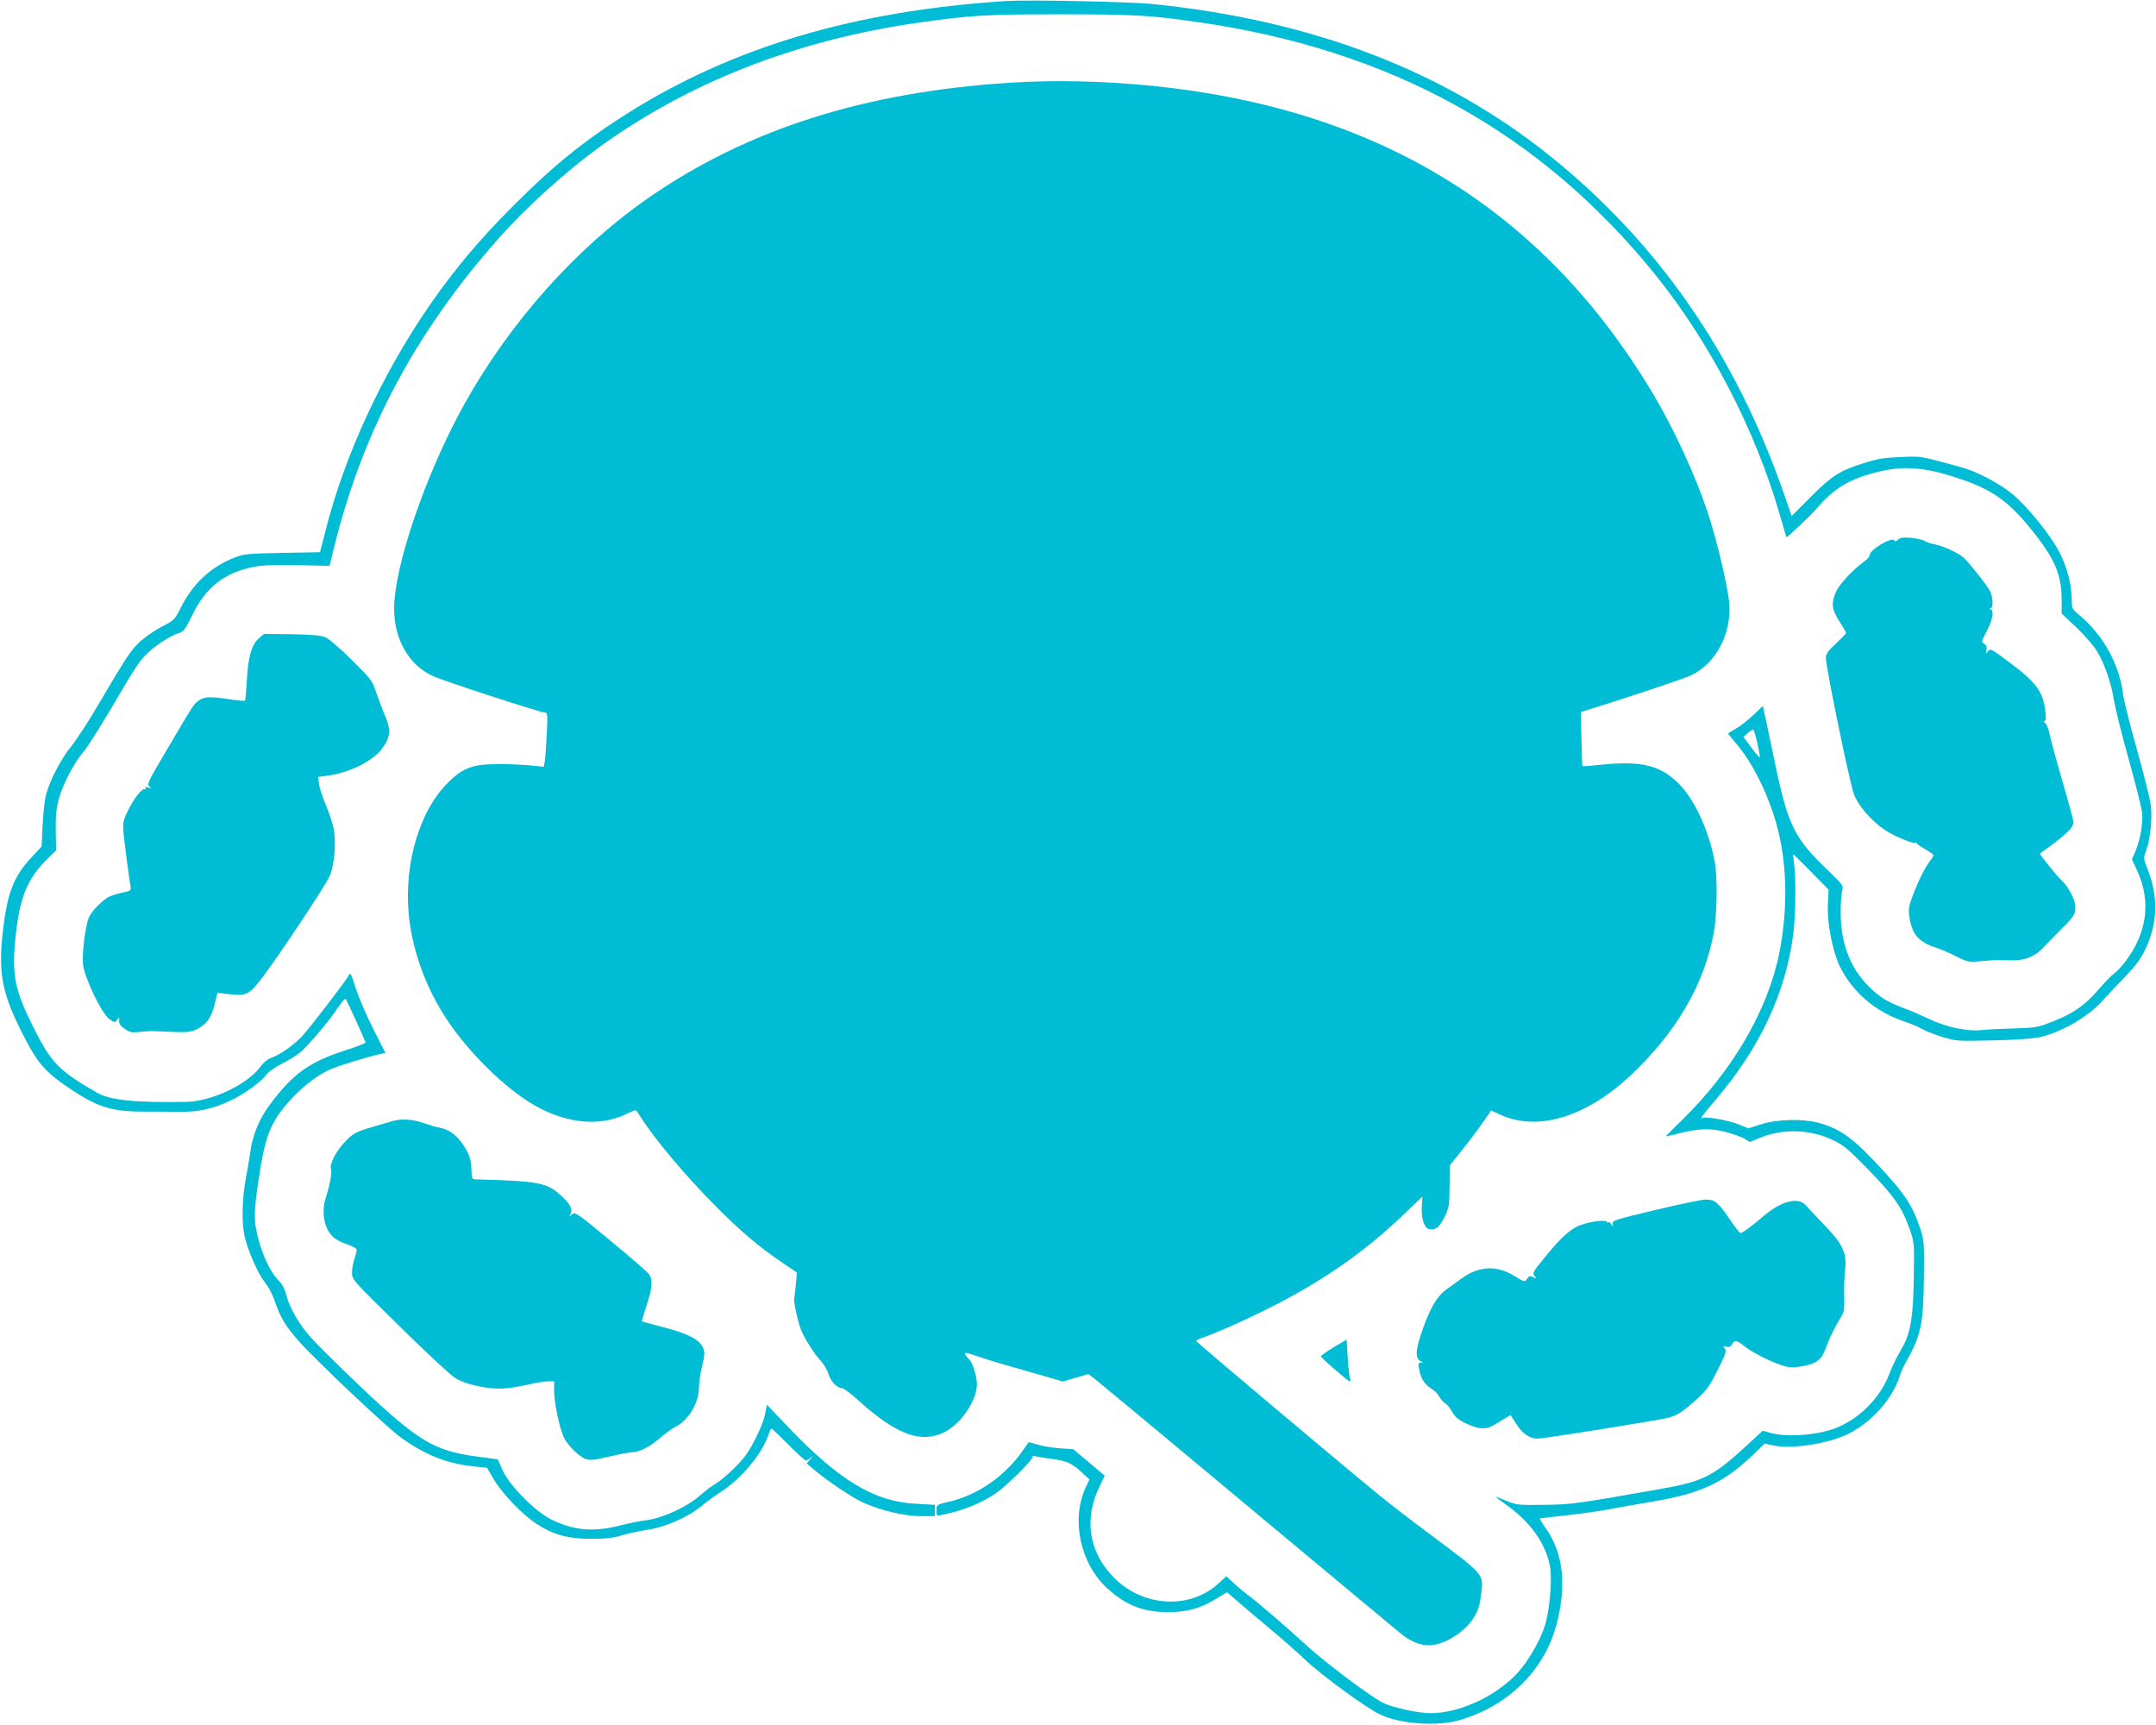 <?xml version="1.0" standalone="no"?>
<!DOCTYPE svg PUBLIC "-//W3C//DTD SVG 20010904//EN"
 "http://www.w3.org/TR/2001/REC-SVG-20010904/DTD/svg10.dtd">
<svg version="1.0" xmlns="http://www.w3.org/2000/svg"
 width="1280pt" height="1024pt" viewBox="0 0 1280 1024"
 preserveAspectRatio="xMidYMid meet">
<g transform="translate(0,1024) scale(0.1,-0.1)"
fill="#00bcd4" stroke="none">
<path d="M5975 10234 c-901 -58 -1621 -272 -2247 -665 -261 -165 -441 -310
-683 -553 -203 -203 -346 -374 -499 -595 -278 -404 -500 -885 -612 -1326 -8
-33 -19 -76 -25 -97 l-9 -36 -223 -4 c-203 -4 -227 -6 -282 -27 -144 -56 -250
-155 -322 -299 -36 -71 -38 -74 -116 -114 -44 -23 -103 -65 -131 -92 -54 -53
-73 -82 -246 -375 -56 -96 -127 -204 -156 -240 -62 -76 -126 -199 -150 -286
-9 -33 -18 -116 -21 -185 l-6 -125 -62 -67 c-106 -113 -144 -214 -170 -454
-24 -233 -2 -350 111 -575 96 -192 140 -243 302 -350 159 -105 243 -129 442
-128 58 0 146 0 195 -1 109 -2 200 18 298 64 81 37 188 114 220 158 12 16 52
44 88 62 36 18 85 48 109 67 41 33 158 169 210 244 42 61 58 80 62 75 9 -11
118 -251 118 -259 0 -4 -53 -25 -117 -45 -217 -70 -315 -140 -452 -325 -63
-85 -102 -180 -116 -286 -4 -27 -15 -96 -26 -153 -23 -124 -25 -273 -4 -353
24 -91 80 -216 119 -263 19 -24 44 -71 56 -106 35 -103 63 -150 151 -249 93
-105 511 -500 592 -559 148 -109 282 -162 450 -178 l68 -7 40 -68 c49 -84 173
-213 256 -266 99 -64 187 -88 323 -88 89 0 131 5 185 22 39 11 108 26 154 33
100 14 238 75 316 140 27 23 79 61 115 84 120 78 238 218 278 328 9 27 19 48
22 48 3 0 48 -43 100 -95 52 -52 99 -95 104 -95 5 0 19 8 30 17 18 15 17 14
-2 -8 l-23 -26 53 -45 c73 -61 222 -161 283 -188 106 -47 245 -80 337 -80 l88
0 0 34 0 33 -107 6 c-249 11 -456 135 -758 450 l-132 138 -11 -57 c-12 -58
-64 -169 -112 -239 -35 -51 -133 -144 -185 -175 -22 -13 -62 -44 -90 -68 -78
-69 -221 -134 -321 -147 -32 -3 -102 -18 -154 -31 -160 -40 -273 -30 -409 37
-93 46 -245 199 -286 289 -16 36 -30 66 -30 67 0 0 -43 6 -95 13 -252 30 -348
79 -602 309 -124 112 -338 320 -413 402 -67 73 -127 177 -146 254 -7 30 -23
62 -41 79 -60 60 -115 185 -139 317 -13 71 -7 148 30 372 33 195 72 279 189
402 75 78 148 133 223 167 47 21 214 73 301 92 l26 6 -72 142 c-40 79 -85 184
-101 233 -35 107 -34 104 -46 82 -23 -40 -235 -316 -278 -361 -51 -53 -127
-106 -181 -126 -20 -7 -47 -28 -62 -50 -77 -107 -290 -208 -443 -211 -310 -5
-451 10 -530 55 -227 131 -270 175 -377 388 -113 227 -129 311 -105 543 24
230 71 342 190 458 l50 49 -2 116 c-1 93 3 132 19 192 25 89 93 218 148 280
21 25 94 140 162 255 139 237 164 276 212 324 42 44 141 108 187 122 33 10 40
21 83 108 78 162 188 250 359 285 56 11 120 14 265 11 l190 -4 33 132 c171
679 482 1260 974 1815 156 176 386 385 582 529 535 391 1178 644 1905 748 320
45 397 50 845 50 440 0 528 -5 815 -46 1147 -164 2034 -654 2717 -1499 326
-405 593 -919 740 -1427 20 -71 38 -130 39 -132 3 -4 149 134 178 169 95 113
188 172 335 211 175 48 302 39 516 -33 193 -65 290 -134 424 -300 141 -175
181 -269 181 -423 l0 -77 88 -83 c48 -46 102 -108 121 -140 46 -75 86 -192
101 -290 7 -44 45 -199 86 -345 41 -146 77 -291 81 -322 7 -66 -10 -161 -39
-231 l-21 -48 31 -67 c84 -182 60 -367 -69 -539 -22 -29 -51 -60 -65 -70 -14
-9 -50 -46 -81 -81 -99 -117 -171 -165 -333 -224 -42 -16 -86 -21 -185 -23
-71 -2 -157 -6 -191 -10 -84 -9 -210 18 -309 65 -44 21 -110 50 -146 63 -106
40 -146 64 -213 130 -111 109 -169 260 -168 442 0 55 4 113 9 129 9 29 4 34
-101 135 -180 174 -221 258 -292 591 -23 113 -51 242 -60 287 l-18 82 -56 -53
c-30 -29 -76 -65 -102 -80 -27 -15 -48 -29 -48 -31 0 -2 21 -27 46 -57 96
-112 185 -288 238 -471 66 -228 73 -503 20 -772 -68 -341 -276 -699 -578 -994
-53 -51 -96 -95 -96 -96 0 -2 31 5 69 15 118 31 195 34 285 11 44 -12 94 -30
112 -40 l33 -20 63 26 c132 54 297 49 426 -13 68 -32 93 -53 215 -178 150
-154 200 -225 244 -351 28 -79 28 -82 25 -289 -3 -225 -18 -324 -65 -409 -12
-22 -30 -54 -39 -71 -9 -17 -29 -60 -43 -96 -52 -133 -163 -249 -296 -309
-107 -48 -296 -66 -404 -38 l-50 14 -95 -88 c-200 -184 -259 -214 -518 -259
-503 -89 -524 -91 -687 -93 -152 -2 -163 -1 -222 24 -35 15 -63 25 -63 24 0
-2 28 -23 63 -48 144 -103 234 -230 259 -365 15 -80 -3 -275 -33 -361 -26 -76
-79 -172 -134 -242 -119 -151 -356 -269 -542 -269 -70 0 -215 31 -277 59 -65
29 -352 244 -461 345 -117 108 -293 259 -350 301 -22 16 -59 47 -82 69 l-42
39 -46 -42 c-169 -156 -446 -142 -620 32 -152 152 -183 354 -84 549 l28 58
-93 78 -94 79 -86 6 c-47 4 -106 14 -132 23 -25 8 -47 14 -48 12 -1 -2 -13
-19 -26 -38 -109 -160 -269 -273 -447 -315 -73 -17 -73 -17 -73 -51 0 -38 -8
-37 95 -12 80 19 177 61 248 107 68 45 227 201 227 223 0 6 7 8 15 4 8 -3 54
-10 102 -17 91 -12 118 -24 189 -92 l32 -29 -24 -52 c-86 -189 -30 -448 129
-594 112 -102 214 -142 362 -142 112 0 192 22 285 79 l65 39 60 -52 c33 -29
119 -101 190 -161 72 -59 168 -144 215 -189 95 -90 364 -287 444 -324 123 -57
341 -72 475 -32 287 85 498 294 571 563 62 233 42 425 -61 572 -22 31 -39 59
-37 61 2 1 71 10 153 18 83 9 197 25 255 36 58 11 175 31 260 46 290 48 429
114 606 286 l60 59 45 -10 c90 -21 253 -4 386 40 165 54 322 212 373 374 7 22
22 56 33 75 92 162 106 227 109 507 2 204 1 222 -21 288 -43 130 -85 197 -216
341 -179 196 -256 253 -390 289 -94 25 -246 21 -339 -9 l-76 -24 -59 24 c-58
23 -197 48 -213 38 -22 -14 0 17 83 114 257 302 409 626 455 972 15 112 17
341 5 428 -4 28 -6 52 -5 52 1 0 49 -47 106 -105 l104 -106 -4 -92 c-5 -109
29 -280 73 -368 77 -153 215 -269 385 -324 30 -10 73 -28 95 -40 22 -13 78
-35 124 -50 83 -25 89 -26 302 -21 143 3 239 10 283 20 130 31 287 123 371
218 21 24 78 85 127 135 72 75 97 109 129 177 70 151 73 310 7 471 -23 59 -23
60 -6 108 24 65 37 188 27 267 -4 36 -41 184 -82 330 -41 146 -78 292 -82 325
-21 179 -117 353 -257 471 -46 38 -48 41 -48 94 -1 87 -26 188 -70 275 -52
106 -205 293 -295 362 -80 62 -203 125 -290 149 -253 69 -233 66 -360 61 -99
-4 -138 -10 -219 -36 -145 -46 -188 -73 -315 -200 l-114 -114 -52 149 c-286
816 -746 1478 -1385 1990 -631 506 -1409 803 -2355 900 -143 14 -734 26 -870
18z m4458 -4405 c10 -44 17 -83 15 -85 -3 -2 -25 24 -51 59 l-46 62 25 23 c14
12 28 22 32 22 4 0 15 -36 25 -81z"/>
<path d="M6000 9749 c-865 -54 -1566 -277 -2155 -687 -426 -296 -814 -732
-1086 -1217 -228 -409 -419 -964 -419 -1219 0 -184 89 -337 234 -401 67 -30
636 -215 660 -215 17 0 18 -9 12 -132 -4 -73 -9 -146 -12 -161 l-6 -29 -86 9
c-48 4 -137 8 -197 7 -147 -1 -206 -26 -300 -125 -171 -182 -257 -517 -211
-827 28 -190 103 -386 211 -552 131 -203 357 -425 533 -524 189 -106 381 -124
536 -51 29 14 56 25 59 25 3 0 16 -17 28 -37 80 -128 267 -352 449 -534 153
-154 253 -238 394 -334 l87 -59 -6 -71 c-4 -38 -8 -75 -10 -82 -5 -16 22 -140
40 -186 21 -52 79 -144 119 -187 18 -19 38 -54 45 -77 12 -43 51 -83 80 -83 9
0 57 -36 106 -81 221 -198 367 -250 505 -179 97 50 190 188 190 283 0 46 -27
132 -46 147 -8 8 -19 21 -24 30 -7 14 5 12 73 -11 45 -16 147 -47 227 -69 80
-23 175 -51 212 -61 l68 -20 75 22 76 22 32 -23 c18 -14 421 -348 896 -745
475 -396 891 -743 926 -771 81 -66 156 -85 233 -60 73 24 152 81 190 136 37
54 47 82 57 169 12 107 15 104 -305 343 -107 79 -250 189 -316 244 -195 159
-1073 898 -1073 904 -1 3 23 14 52 24 102 36 344 148 482 223 274 148 489 303
700 505 l110 105 -4 -55 c-4 -75 13 -130 43 -138 37 -9 62 11 93 73 26 53 28
68 29 182 l2 124 73 91 c40 50 95 123 122 162 l50 72 54 -25 c220 -101 506
-16 769 229 274 256 441 541 499 852 19 102 22 323 6 416 -32 177 -113 360
-204 457 -111 118 -223 148 -466 124 -62 -7 -115 -11 -116 -9 -2 2 -4 75 -6
162 l-4 159 25 8 c203 62 579 187 625 208 152 69 248 251 231 436 -9 92 -68
348 -117 500 -76 240 -213 537 -353 767 -650 1071 -1622 1663 -2951 1798 -286
29 -585 36 -845 19z"/>
<path d="M11268 7036 c-9 -9 -18 -11 -20 -6 -9 29 -148 -52 -148 -86 0 -7 -12
-22 -27 -33 -71 -51 -153 -139 -173 -184 -29 -71 -26 -103 20 -175 22 -34 40
-66 40 -70 0 -3 -27 -31 -60 -62 -47 -44 -60 -62 -60 -85 0 -56 141 -740 166
-808 28 -73 99 -155 187 -216 49 -33 177 -86 177 -73 0 4 4 2 8 -3 4 -6 28
-23 55 -38 26 -15 47 -31 47 -34 0 -3 -11 -20 -24 -37 -30 -40 -66 -113 -101
-204 -22 -59 -26 -82 -20 -120 16 -109 53 -153 160 -188 28 -9 81 -32 120 -52
68 -34 71 -34 155 -27 47 4 90 7 95 7 6 -1 40 -2 77 -3 82 -2 144 25 197 84
20 22 69 72 109 112 70 69 76 82 72 135 -2 32 -48 117 -75 138 -25 21 -139
162 -134 165 152 109 199 153 199 187 0 11 -29 117 -64 237 -35 120 -69 245
-76 278 -6 33 -19 66 -28 73 -9 7 -11 12 -4 12 9 0 10 16 5 58 -13 116 -54
171 -209 287 -112 84 -118 87 -132 69 -14 -18 -14 -18 -9 6 5 19 1 29 -13 38
-18 11 -17 14 16 77 35 68 44 119 22 128 -10 4 -10 6 0 6 17 1 15 66 -4 103
-18 35 -129 175 -159 200 -33 28 -122 68 -170 77 -25 5 -51 14 -59 20 -7 6
-43 14 -78 18 -51 4 -67 2 -80 -11z"/>
<path d="M1535 6449 c-42 -37 -63 -113 -70 -254 -3 -60 -8 -112 -11 -114 -2
-3 -46 1 -97 9 -113 16 -145 15 -177 -9 -30 -21 -28 -18 -186 -286 -115 -194
-123 -211 -107 -224 16 -12 16 -12 -6 -6 -16 5 -21 4 -17 -4 4 -6 2 -9 -6 -6
-17 6 -70 -65 -104 -139 -24 -52 -26 -65 -20 -130 7 -65 30 -244 41 -308 4
-25 1 -27 -53 -38 -31 -7 -68 -19 -82 -27 -45 -29 -100 -87 -114 -123 -20 -52
-40 -212 -33 -276 8 -77 111 -292 156 -323 31 -22 33 -23 46 -5 14 18 15 18
12 -5 -1 -18 7 -31 33 -48 29 -21 43 -24 85 -19 68 7 57 7 183 1 97 -4 120 -3
156 13 59 27 91 69 110 149 l17 69 74 -8 c96 -12 117 -1 193 100 97 127 373
543 398 599 30 67 41 204 24 288 -7 32 -27 93 -45 135 -18 41 -36 96 -40 121
l-7 47 54 7 c134 18 270 86 327 162 50 68 53 112 15 199 -14 32 -36 91 -50
132 -23 71 -29 79 -145 194 -68 68 -137 126 -157 135 -27 11 -81 16 -201 18
l-164 2 -32 -28z"/>
<path d="M2330 3585 c-25 -7 -78 -23 -119 -35 -98 -28 -121 -41 -171 -97 -51
-57 -84 -125 -75 -154 7 -21 -6 -91 -31 -169 -28 -89 -9 -187 47 -236 13 -12
48 -30 78 -40 29 -10 55 -24 58 -29 2 -6 -3 -30 -12 -54 -8 -24 -15 -62 -15
-85 -1 -41 1 -43 276 -313 152 -150 300 -288 328 -307 37 -25 76 -40 147 -55
104 -22 168 -19 309 13 36 9 82 15 103 16 l37 0 0 -60 c0 -62 29 -206 55 -267
20 -48 92 -120 132 -134 27 -9 53 -6 143 15 61 14 123 26 138 26 40 1 100 32
161 84 30 26 71 56 91 66 80 41 140 143 140 239 0 25 8 81 19 123 15 65 16 81
5 107 -20 48 -88 84 -231 121 -70 18 -130 35 -132 36 -1 2 11 45 28 96 35 105
38 153 13 185 -9 13 -111 101 -227 197 -200 166 -211 173 -229 158 -18 -16
-19 -16 -8 3 14 26 -4 60 -59 109 -83 76 -131 85 -506 95 -21 1 -23 6 -24 54
-1 63 -14 102 -56 161 -37 52 -82 83 -133 92 -19 3 -57 14 -85 24 -70 26 -141
31 -195 15z"/>
<path d="M9827 3057 c-239 -57 -258 -63 -253 -82 5 -20 5 -20 -9 -1 -8 11 -15
16 -15 10 0 -5 -4 -4 -8 2 -11 17 -122 0 -177 -26 -52 -25 -109 -79 -193 -183
-75 -92 -76 -95 -60 -114 12 -15 11 -15 -9 -5 -19 10 -24 9 -37 -9 -14 -21
-14 -21 -76 17 -105 65 -212 59 -315 -17 -22 -16 -59 -43 -82 -59 -58 -41 -94
-98 -142 -228 -50 -139 -53 -189 -11 -205 11 -4 11 -6 -4 -6 -16 -1 -17 -6
-11 -38 10 -56 33 -92 71 -115 19 -11 41 -33 49 -49 9 -16 24 -33 34 -39 11
-5 30 -28 42 -51 18 -31 37 -47 85 -70 73 -34 116 -37 164 -8 19 12 49 30 66
40 l32 19 33 -51 c38 -60 80 -89 128 -89 27 0 408 59 716 112 100 17 124 29
215 110 74 66 86 82 137 184 50 100 55 115 42 130 -12 15 -12 16 8 10 16 -5
26 -2 35 13 17 28 28 26 74 -10 47 -37 149 -90 221 -113 44 -15 64 -16 118 -7
86 13 119 37 145 109 24 65 56 131 89 182 19 30 22 47 20 125 -2 50 1 119 5
155 12 101 -12 153 -125 270 -50 52 -100 105 -111 118 -44 47 -145 21 -243
-63 -74 -63 -131 -105 -142 -105 -5 0 -33 37 -63 81 -68 101 -90 119 -144 118
-22 0 -157 -28 -299 -62z"/>
<path d="M7917 2242 c-42 -26 -76 -50 -75 -54 5 -12 162 -148 171 -148 5 0 6
8 2 18 -4 9 -10 65 -14 124 l-6 106 -78 -46z"/>
</g>
</svg>
